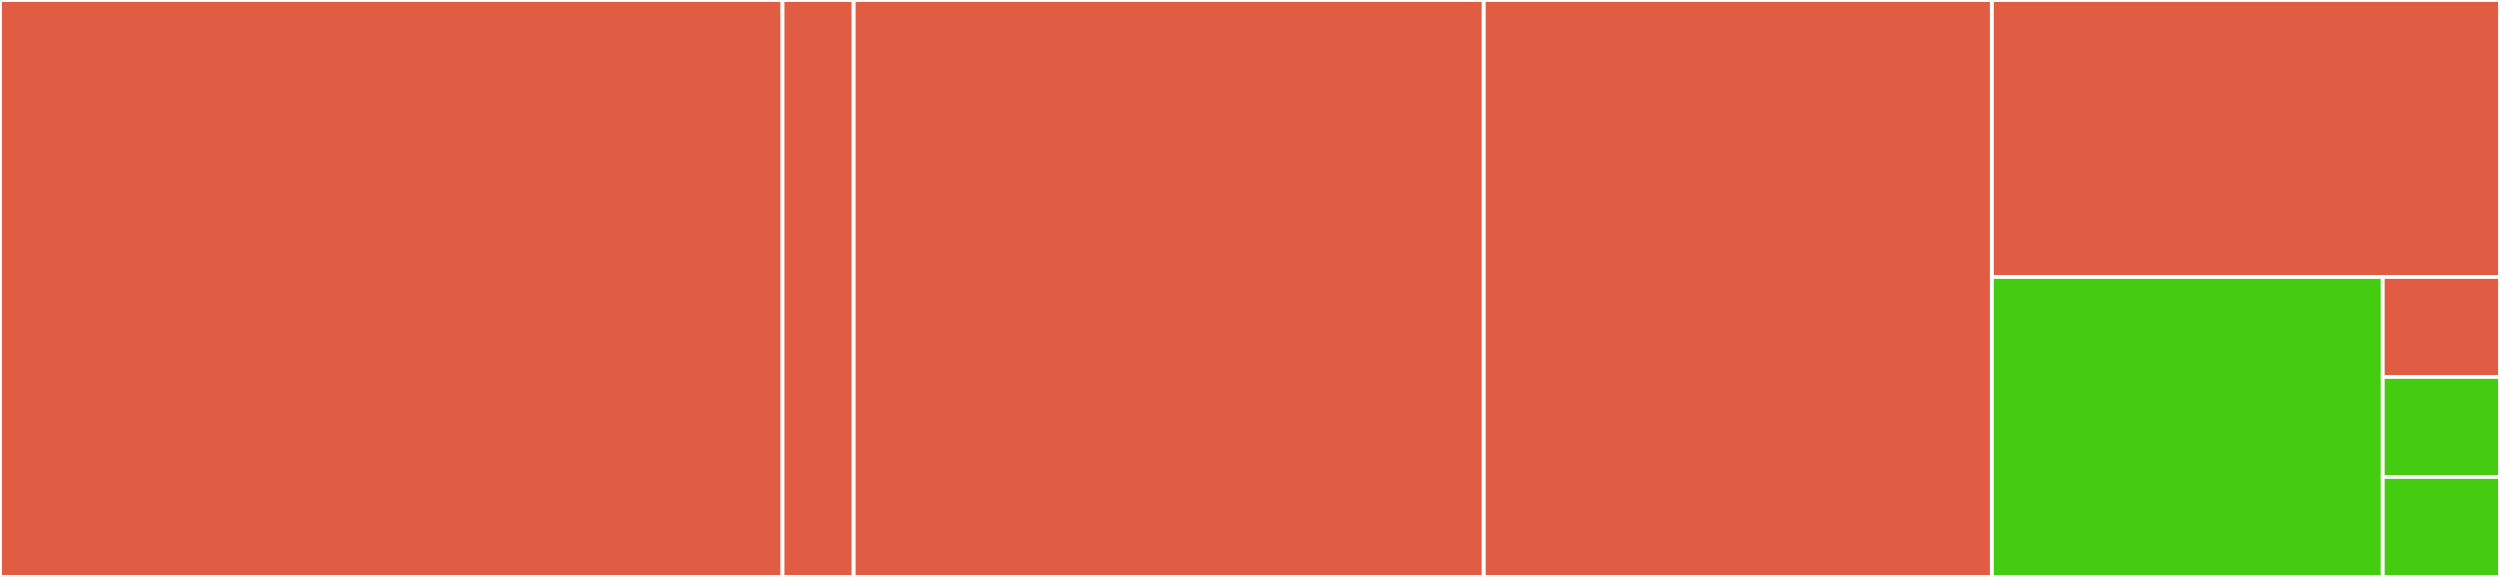 <svg baseProfile="full" width="650" height="150" viewBox="0 0 650 150" version="1.1"
xmlns="http://www.w3.org/2000/svg" xmlns:ev="http://www.w3.org/2001/xml-events"
xmlns:xlink="http://www.w3.org/1999/xlink">

<rect x="0" y="0" width="650" height="150" fill="#333333" stroke="none"/>

<style>rect.s{mask:url(#mask);}</style>
<defs>
  <pattern id="white" width="4" height="4" patternUnits="userSpaceOnUse" patternTransform="rotate(45)">
    <rect width="2" height="2" transform="translate(0,0)" fill="white"></rect>
  </pattern>
  <mask id="mask">
    <rect x="0" y="0" width="100%" height="100%" fill="url(#white)"></rect>
  </mask>
</defs>

<rect x="0" y="0" width="203.455" height="150.0" fill="#e05d44" stroke="white" stroke-width="1" class=" tooltipped" data-content="Adaptors/FirebasePhpJwt.php"><title>Adaptors/FirebasePhpJwt.php</title></rect>
<rect x="203.455" y="0" width="18.496" height="150" fill="#e05d44" stroke="white" stroke-width="1" class=" tooltipped" data-content="Adaptors/AutoDiscover.php"><title>Adaptors/AutoDiscover.php</title></rect>
<rect x="221.951" y="0" width="163.821" height="150.0" fill="#e05d44" stroke="white" stroke-width="1" class=" tooltipped" data-content="JwtVerifier.php"><title>JwtVerifier.php</title></rect>
<rect x="385.772" y="0" width="132.114" height="150.0" fill="#e05d44" stroke="white" stroke-width="1" class=" tooltipped" data-content="JwtVerifierBuilder.php"><title>JwtVerifierBuilder.php</title></rect>
<rect x="517.886" y="0" width="132.114" height="72" fill="#e05d44" stroke="white" stroke-width="1" class=" tooltipped" data-content="Jwt.php"><title>Jwt.php</title></rect>
<rect x="517.886" y="72" width="101.626" height="78" fill="#4c1" stroke="white" stroke-width="1" class=" tooltipped" data-content="Request.php"><title>Request.php</title></rect>
<rect x="619.512" y="72" width="30.488" height="26" fill="#e05d44" stroke="white" stroke-width="1" class=" tooltipped" data-content="Discovery/Oidc.php"><title>Discovery/Oidc.php</title></rect>
<rect x="619.512" y="98" width="30.488" height="26" fill="#4c1" stroke="white" stroke-width="1" class=" tooltipped" data-content="Discovery/Oauth.php"><title>Discovery/Oauth.php</title></rect>
<rect x="619.512" y="124" width="30.488" height="26" fill="#4c1" stroke="white" stroke-width="1" class=" tooltipped" data-content="Discovery/DiscoveryMethod.php"><title>Discovery/DiscoveryMethod.php</title></rect>
</svg>